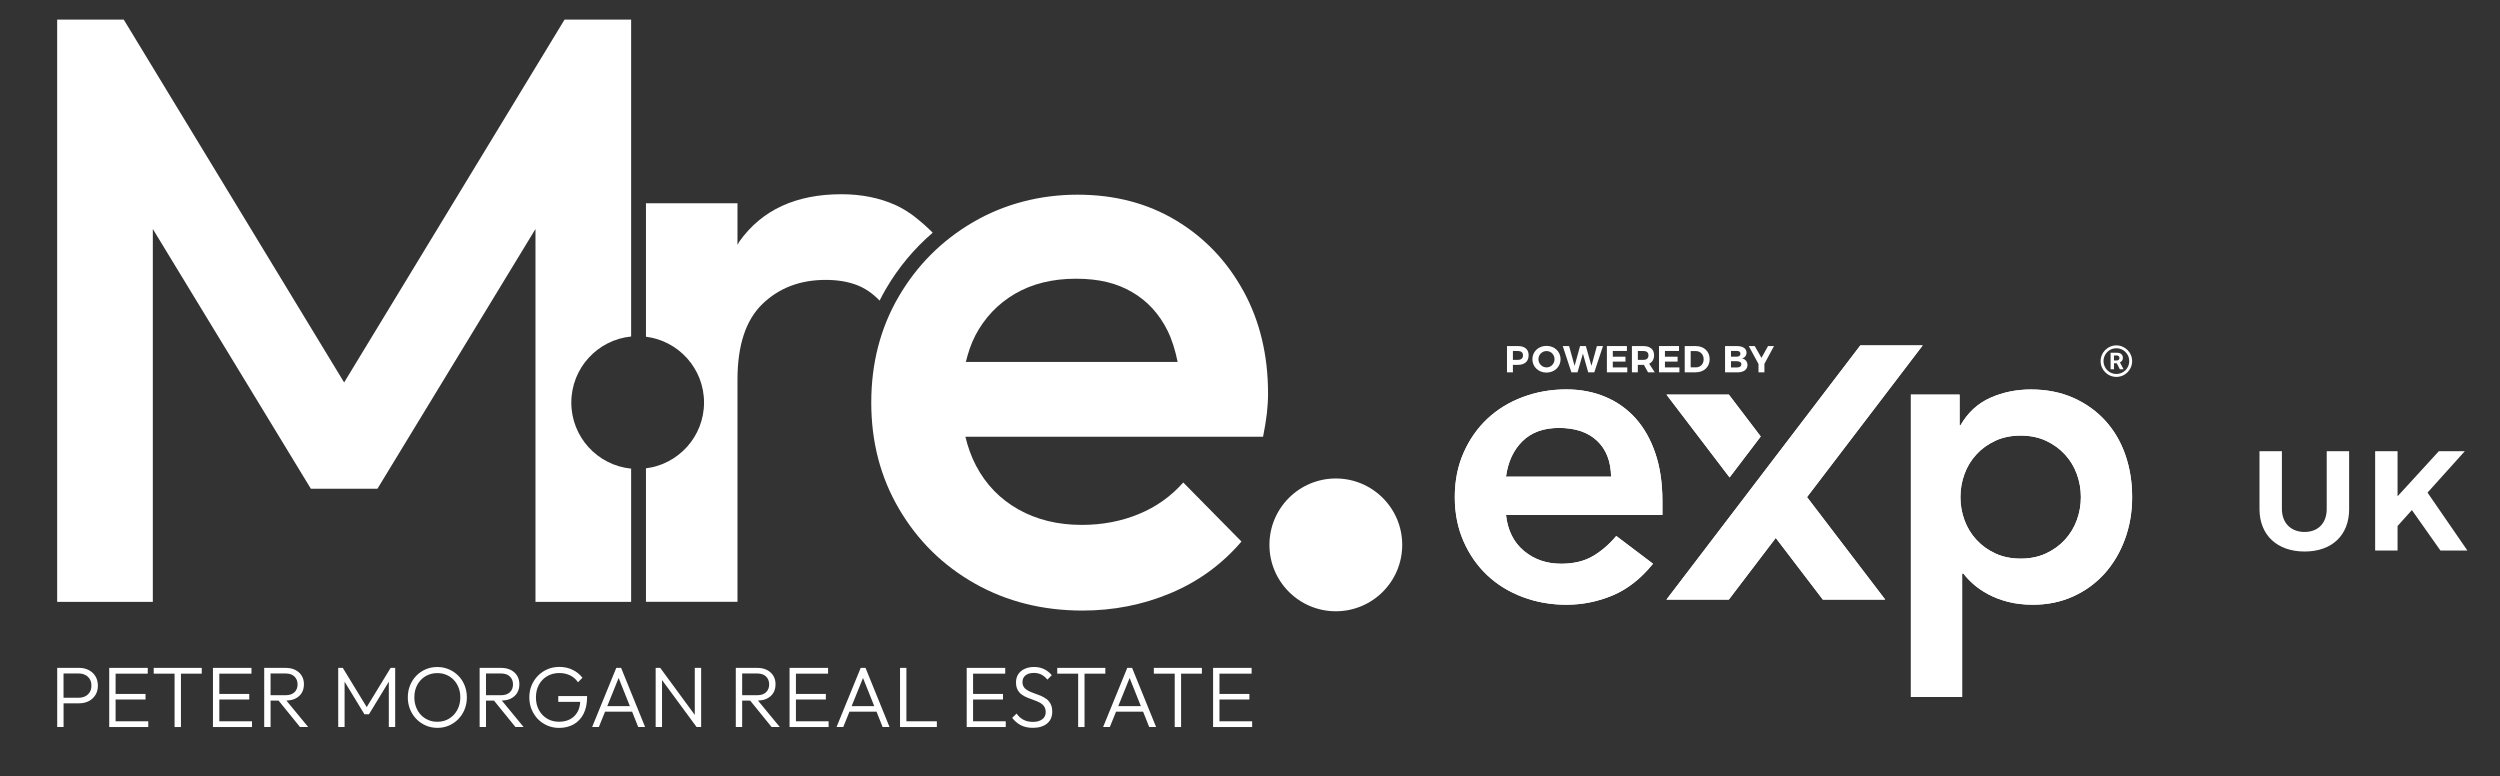 <?xml version="1.0" encoding="UTF-8"?>
<svg id="Layer_1" xmlns="http://www.w3.org/2000/svg" version="1.1" viewBox="0 0 718.47 223.05">
  <rect x="0" y="0" width="718.47" height="223.05" fill="#333333" stroke="none"/>
  <!-- Generator: Adobe Illustrator 29.5.1, SVG Export Plug-In . SVG Version: 2.1.0 Build 141)  -->
  <defs>
    <style>
      .st0 {
        fill: #fff;
      }
    </style>
  </defs>
  <g>
    <g>
      <path class="st0" d="M25.51,192.57c-.81-.42-1.72-.63-2.74-.63h-6.33v17h1.83v-6.82h4.5c1.02,0,1.94-.21,2.74-.63.81-.42,1.45-1.01,1.92-1.77.47-.76.7-1.66.7-2.69s-.24-1.92-.7-2.68c-.47-.77-1.11-1.36-1.92-1.78h0ZM25.8,198.9c-.31.52-.75.92-1.3,1.2s-1.18.42-1.89.42h-4.35v-6.97h4.35c.71,0,1.34.14,1.89.42s.98.68,1.3,1.2.47,1.14.47,1.87-.16,1.35-.47,1.87h0Z"/>
      <polygon class="st0" points="33.22 201.03 41.82 201.03 41.82 199.43 33.22 199.43 33.22 193.6 42.46 193.6 42.46 191.94 33.22 191.94 32.6 191.94 31.39 191.94 31.39 208.94 32.6 208.94 33.22 208.94 42.61 208.94 42.61 207.29 33.22 207.29 33.22 201.03"/>
      <polygon class="st0" points="44.17 193.6 50.17 193.6 50.17 208.94 52 208.94 52 193.6 57.98 193.6 57.98 191.94 44.17 191.94 44.17 193.6"/>
      <polygon class="st0" points="63.03 201.03 71.63 201.03 71.63 199.43 63.03 199.43 63.03 193.6 72.27 193.6 72.27 191.94 63.03 191.94 62.41 191.94 61.2 191.94 61.2 208.94 62.41 208.94 63.03 208.94 72.42 208.94 72.42 207.29 63.03 207.29 63.03 201.03"/>
      <path class="st0" d="M84.9,200.76c.79-.4,1.4-.94,1.82-1.64s.63-1.53.63-2.48-.21-1.71-.63-2.42c-.42-.71-1.03-1.26-1.82-1.67s-1.74-.61-2.84-.61h-6.13v17h1.83v-7.59h2.3l6.16,7.59h2.35l-6.27-7.61c1-.03,1.88-.2,2.61-.57h-.01ZM77.76,193.55h4.3c1.12,0,1.98.29,2.57.88.59.58.89,1.34.89,2.26s-.3,1.69-.9,2.26c-.6.57-1.46.85-2.58.85h-4.28v-6.25Z"/>
      <polygon class="st0" points="105.39 203.21 98.51 191.94 97.2 191.94 97.2 208.94 99.03 208.94 99.03 195.91 104.74 205.28 106.03 205.28 111.74 195.91 111.74 208.94 113.57 208.94 113.57 191.94 112.26 191.94 105.39 203.21"/>
      <path class="st0" d="M131.73,194.21c-.78-.79-1.68-1.41-2.71-1.85-1.03-.44-2.15-.67-3.35-.67s-2.32.22-3.35.67c-1.03.44-1.93,1.06-2.69,1.85-.77.79-1.36,1.71-1.79,2.77s-.64,2.2-.64,3.43.21,2.36.64,3.42,1.03,1.99,1.8,2.79c.77.8,1.68,1.42,2.72,1.88,1.04.45,2.16.68,3.36.68s2.31-.23,3.34-.68c1.02-.45,1.92-1.08,2.68-1.87.77-.79,1.36-1.72,1.79-2.78s.64-2.2.64-3.42-.21-2.39-.64-3.45-1.03-1.99-1.8-2.78h0ZM131.43,204.02c-.58,1.05-1.36,1.89-2.35,2.5s-2.13.91-3.41.91c-.94,0-1.81-.17-2.62-.52-.81-.35-1.51-.84-2.1-1.47s-1.05-1.38-1.38-2.24c-.33-.86-.49-1.79-.49-2.79,0-1.35.28-2.55.85-3.6.57-1.04,1.35-1.87,2.35-2.47s2.13-.9,3.4-.9c.96,0,1.84.17,2.64.52.81.35,1.51.83,2.1,1.46.59.63,1.05,1.36,1.38,2.21s.49,1.78.49,2.78c0,1.35-.29,2.55-.87,3.61h0Z"/>
      <path class="st0" d="M146.81,200.76c.79-.4,1.4-.94,1.82-1.64.42-.7.63-1.53.63-2.48s-.21-1.71-.63-2.42c-.42-.71-1.03-1.26-1.82-1.67s-1.74-.61-2.84-.61h-6.13v17h1.83v-7.59h2.3l6.16,7.59h2.35l-6.27-7.61c1-.03,1.88-.2,2.61-.57h-.01ZM139.67,193.55h4.3c1.12,0,1.98.29,2.57.88.59.58.89,1.34.89,2.26s-.3,1.69-.9,2.26c-.6.57-1.46.85-2.58.85h-4.28v-6.25h0Z"/>
      <path class="st0" d="M160.45,201.7h6.3c-.08,1.03-.28,1.97-.69,2.74-.51.97-1.23,1.71-2.15,2.22s-2.02.76-3.29.76-2.4-.3-3.4-.9c-1-.6-1.78-1.43-2.35-2.48s-.85-2.26-.85-3.61.28-2.58.85-3.63,1.36-1.88,2.38-2.48c1.02-.6,2.19-.9,3.51-.9,1.12,0,2.15.23,3.08.68.93.45,1.68,1.11,2.26,1.97l1.29-1.29c-.76-.99-1.71-1.75-2.86-2.3s-2.4-.82-3.77-.82c-1.24,0-2.38.22-3.42.67-1.05.45-1.96,1.07-2.74,1.87-.78.8-1.39,1.73-1.83,2.78s-.65,2.2-.65,3.43.22,2.38.65,3.45c.44,1.06,1.04,1.99,1.8,2.78s1.67,1.41,2.72,1.87c1.05.45,2.17.68,3.37.68,1.58,0,2.98-.34,4.19-1.01,1.21-.68,2.16-1.68,2.84-3,.68-1.33,1.03-2.95,1.03-4.86v-.27h-8.28v1.66h.01Z"/>
      <path class="st0" d="M177.11,191.94l-6.94,17h1.93l1.79-4.42h7.77l1.76,4.42h1.98l-6.9-17h-1.39ZM174.52,202.94l3.27-8.1,3.23,8.1h-6.5Z"/>
      <polygon class="st0" points="199.67 205.45 189.74 191.94 188.43 191.94 188.43 208.94 190.26 208.94 190.26 195.44 200.19 208.94 201.5 208.94 201.5 191.94 199.67 191.94 199.67 205.45"/>
      <path class="st0" d="M220.43,200.76c.79-.4,1.4-.94,1.82-1.64.42-.7.63-1.53.63-2.48s-.21-1.71-.63-2.42c-.42-.71-1.03-1.26-1.82-1.67s-1.74-.61-2.84-.61h-6.13v17h1.83v-7.59h2.3l6.16,7.59h2.35l-6.27-7.61c1-.03,1.88-.2,2.61-.57h-.01ZM213.29,193.55h4.3c1.12,0,1.98.29,2.57.88.59.58.89,1.34.89,2.26s-.3,1.69-.9,2.26c-.6.57-1.46.85-2.58.85h-4.28v-6.25h0Z"/>
      <polygon class="st0" points="228.74 201.03 237.34 201.03 237.34 199.43 228.74 199.43 228.74 193.6 237.98 193.6 237.98 191.94 228.74 191.94 228.12 191.94 226.91 191.94 226.91 208.94 228.12 208.94 228.74 208.94 238.13 208.94 238.13 207.29 228.74 207.29 228.74 201.03"/>
      <path class="st0" d="M247.35,191.94l-6.94,17h1.93l1.79-4.42h7.77l1.76,4.42h1.98l-6.9-17h-1.39ZM244.75,202.94l3.27-8.1,3.23,8.1h-6.5Z"/>
      <polygon class="st0" points="260.49 191.94 258.66 191.94 258.66 208.94 259.88 208.94 260.49 208.94 269.24 208.94 269.24 207.29 260.49 207.29 260.49 191.94"/>
      <polygon class="st0" points="279.65 201.03 288.25 201.03 288.25 199.43 279.65 199.43 279.65 193.6 288.89 193.6 288.89 191.94 279.65 191.94 279.03 191.94 277.82 191.94 277.82 208.94 279.03 208.94 279.65 208.94 289.04 208.94 289.04 207.29 279.65 207.29 279.65 201.03"/>
      <path class="st0" d="M300.69,200.86c-.5-.38-1.06-.69-1.67-.94-.61-.25-1.21-.47-1.82-.68-.6-.21-1.16-.44-1.67-.71-.51-.26-.92-.59-1.22-.99-.31-.4-.46-.91-.46-1.53,0-.82.3-1.47.89-1.93.59-.46,1.38-.69,2.37-.69.82,0,1.55.16,2.17.48.63.32,1.2.8,1.73,1.44l1.26-1.26c-.58-.72-1.3-1.3-2.16-1.73-.87-.43-1.85-.64-2.95-.64-.99,0-1.87.18-2.66.53-.78.36-1.4.86-1.84,1.52-.45.66-.67,1.45-.67,2.37,0,.87.16,1.59.47,2.16s.72,1.03,1.22,1.38c.5.36,1.06.65,1.67.89.61.24,1.22.47,1.82.68.6.21,1.16.46,1.67.73s.92.63,1.22,1.06c.3.44.46.99.46,1.67,0,.87-.33,1.56-1,2.05s-1.54.74-2.63.74-1.97-.2-2.73-.59c-.77-.4-1.44-1-2.01-1.8l-1.26,1.23c.71.92,1.54,1.63,2.5,2.13.96.49,2.1.74,3.44.74,1.71,0,3.07-.41,4.07-1.22,1-.82,1.5-1.96,1.5-3.42,0-.91-.16-1.65-.47-2.24-.31-.58-.72-1.07-1.22-1.45l-.02.02Z"/>
      <polygon class="st0" points="317.66 193.6 317.66 191.94 303.84 191.94 303.84 193.6 309.85 193.6 309.85 208.94 311.68 208.94 311.68 193.6 317.66 193.6"/>
      <path class="st0" d="M323.96,191.94l-6.94,17h1.93l1.79-4.42h7.77l1.76,4.42h1.98l-6.9-17h-1.39ZM321.37,202.94l3.27-8.1,3.23,8.1h-6.5Z"/>
      <polygon class="st0" points="331.6 193.6 337.6 193.6 337.6 208.94 339.43 208.94 339.43 193.6 345.41 193.6 345.41 191.94 331.6 191.94 331.6 193.6"/>
      <polygon class="st0" points="350.46 207.29 350.46 201.03 359.06 201.03 359.06 199.43 350.46 199.43 350.46 193.6 359.7 193.6 359.7 191.94 350.46 191.94 349.84 191.94 348.63 191.94 348.63 208.94 349.84 208.94 350.46 208.94 359.85 208.94 359.85 207.29 350.46 207.29"/>
    </g>
    <path class="st0" d="M357.36,83.68c-4.7-8.6-11.16-15.38-19.36-20.32-8.21-4.94-17.65-7.41-28.33-7.41s-21,2.63-30,7.89c-9.01,5.26-16.14,12.39-21.39,21.39-5.26,9.01-7.89,19.17-7.89,30.48s2.66,21.51,8.01,30.59c5.34,9.09,12.59,16.22,21.75,21.4,9.17,5.18,19.49,7.77,30.96,7.77,8.93,0,17.37-1.67,25.35-5.02,7.96-3.35,14.74-8.29,20.32-14.82l-16.73-16.97c-3.51,3.98-7.77,7.02-12.79,9.08-5.02,2.07-10.48,3.11-16.37,3.11-6.86,0-12.91-1.47-18.17-4.42-5.27-2.95-9.33-7.13-12.2-12.55-1.36-2.58-2.36-5.39-3.08-8.37h85.55c.48-2.39.84-4.58,1.08-6.58.23-1.99.35-3.94.35-5.86,0-11-2.35-20.79-7.05-29.4h-.01ZM280.26,96.47c2.71-5.17,6.54-9.2,11.48-12.07,4.93-2.86,10.75-4.3,17.45-4.3s11.75,1.28,16.14,3.83c4.38,2.55,7.77,6.21,10.16,11,1.33,2.66,2.26,5.74,2.95,9.08h-60.87c.67-2.68,1.5-5.24,2.7-7.53h-.01Z"/>
    <circle class="st0" cx="383.9" cy="156.59" r="19.08"/>
    <path class="st0" d="M267.3,66.13h0c-1.08-1.06-2.19-2.02-3.31-2.94-.88-.72-1.48-1.18-1.48-1.18h0c-1.67-1.23-3.38-2.28-5.16-3.08-4.62-2.07-9.79-3.11-15.53-3.11-13.07,0-22.83,4.5-29.28,13.51-.22.32-.37.7-.6,1.02v-11.94h-26.3v38.36c9.41,1.18,16.69,9.19,16.69,18.91s-7.28,17.74-16.69,18.91v38.36h26.3v-63.83c0-9.88,2.39-17.13,7.16-21.75,4.78-4.62,10.84-6.93,18.18-6.93,3.34,0,6.29.48,8.84,1.43,2.45.92,4.66,2.44,6.67,4.52.56-1.12,1.15-2.24,1.79-3.33,3.62-6.2,8.14-11.61,13.46-16.18-.25-.25-.5-.53-.75-.77v.02Z"/>
    <path class="st0" d="M164.19,115.69c0-9.9,7.54-18.03,17.19-18.98V5.63h-19.13l-63.35,104.28L35.56,5.63h-19.13v167.34h27.49v-107.16l45.42,74.65h19.13l45.42-74.65v107.16h27.49v-38.29c-9.65-.95-17.19-9.08-17.19-18.98h0Z"/>
  </g>
  <g>
    <path class="st0" d="M436.29,99.46c1.92,0,3.02.95,3.02,2.62,0,1.76-1.1,2.77-3.02,2.77h-1.5v2.16h-1.7v-7.55h3.2ZM434.79,103.42h1.41c.95,0,1.49-.43,1.49-1.29s-.54-1.26-1.49-1.26h-1.41v2.55Z"/>
    <path class="st0" d="M448.49,103.23c0,2.18-1.75,3.85-4.05,3.85s-4.05-1.66-4.05-3.85,1.75-3.83,4.05-3.83,4.05,1.64,4.05,3.83ZM442.13,103.23c0,1.33,1.07,2.36,2.33,2.36s2.29-1.03,2.29-2.36-1.02-2.34-2.29-2.34-2.33,1.01-2.33,2.34Z"/>
    <path class="st0" d="M456.43,107l-1.52-5.38-1.55,5.38h-1.76l-2.49-7.55h1.83l1.58,5.69,1.57-5.69h1.67l1.6,5.69,1.57-5.69h1.75l-2.5,7.55h-1.76,0Z"/>
    <path class="st0" d="M463.5,100.87v1.64h3.64v1.41h-3.64v1.67h4.16v1.41h-5.86v-7.55h5.75v1.41h-4.05Z"/>
    <path class="st0" d="M472.43,104.85h-1.74v2.16h-1.7v-7.55h3.28c1.97,0,3.09.95,3.09,2.62,0,1.16-.5,2.01-1.41,2.44l1.61,2.49h-1.93l-1.2-2.16h0ZM472.27,103.42c.94,0,1.48-.43,1.48-1.29s-.54-1.26-1.48-1.26h-1.57v2.55h1.57Z"/>
    <path class="st0" d="M478.48,100.87v1.64h3.64v1.41h-3.64v1.67h4.16v1.41h-5.86v-7.55h5.75v1.41h-4.05Z"/>
    <path class="st0" d="M487.37,99.46c2.34,0,3.97,1.54,3.97,3.77s-1.65,3.77-4.03,3.77h-3.14v-7.55h3.2ZM485.88,105.57h1.54c1.26,0,2.19-.95,2.19-2.33s-.97-2.35-2.26-2.35h-1.47v4.68Z"/>
    <path class="st0" d="M499.23,99.46c1.66,0,2.7.72,2.7,1.89,0,.82-.5,1.46-1.3,1.66.97.18,1.57.92,1.57,1.91,0,1.29-1.09,2.09-2.85,2.09h-3.59v-7.55h3.47,0ZM497.47,102.5h1.68c.64,0,1.03-.31,1.03-.84s-.4-.81-1.03-.81h-1.68s0,1.65,0,1.65ZM497.47,105.61h1.68c.81,0,1.29-.33,1.29-.92,0-.55-.49-.88-1.29-.88h-1.68s0,1.8,0,1.8Z"/>
    <path class="st0" d="M507.07,107h-1.7v-2.39l-2.79-5.15h1.71l1.93,3.39,1.89-3.39h1.71l-2.75,5.11v2.44h0Z"/>
    <path class="st0" d="M675.12,146.27c0,7.54-4.93,12.23-12.8,12.23s-12.97-4.69-12.97-12.23v-16.6h6.44v16.6c0,4.12,2.69,6.61,6.52,6.61s6.36-2.49,6.36-6.61v-16.6h6.44v16.6h0Z"/>
    <path class="st0" d="M693.15,146.59l-4.12,4.57v7.05h-6.44v-28.55h6.44v12.97l11.87-12.97h7.46l-10.72,11.91,11.46,16.64h-7.75l-8.2-11.62h0Z"/>
    <g>
      <path class="st0" d="M432.81,148.02c.49,4.42,2.21,7.85,5.16,10.31,2.95,2.46,6.51,3.68,10.68,3.68,3.68,0,6.77-.76,9.27-2.27,2.49-1.51,4.68-3.42,6.57-5.71l10.56,7.98c-3.44,4.26-7.29,7.28-11.54,9.08-4.26,1.8-8.72,2.7-13.38,2.7-4.42,0-8.59-.74-12.52-2.21s-7.32-3.56-10.19-6.26-5.14-5.95-6.81-9.76c-1.68-3.81-2.52-8.04-2.52-12.71s.84-8.9,2.52-12.71c1.68-3.81,3.95-7.06,6.81-9.76,2.86-2.7,6.26-4.79,10.19-6.26s8.1-2.21,12.52-2.21c4.09,0,7.83.72,11.23,2.15,3.4,1.43,6.3,3.5,8.72,6.2,2.41,2.7,4.3,6.04,5.65,10.01,1.35,3.97,2.03,8.53,2.03,13.69v4.05h-44.95ZM463.01,136.97c-.08-4.42-1.43-7.86-4.05-10.31-2.62-2.46-6.26-3.68-10.93-3.68-4.42,0-7.92,1.27-10.5,3.81s-4.16,5.94-4.73,10.19h30.21Z"/>
      <path class="st0" d="M549.16,113.4h14v8.84h.25c2.12-3.68,4.99-6.32,8.59-7.92,3.6-1.6,7.49-2.39,11.66-2.39,4.5,0,8.55.8,12.15,2.39,3.6,1.6,6.67,3.79,9.21,6.57,2.53,2.78,4.46,6.06,5.77,9.82,1.31,3.77,1.96,7.82,1.96,12.15s-.7,8.39-2.09,12.15c-1.39,3.77-3.34,7.04-5.83,9.82-2.5,2.78-5.51,4.97-9.02,6.57-3.52,1.6-7.37,2.39-11.54,2.39-2.7,0-5.14-.29-7.3-.86-2.17-.57-4.07-1.31-5.71-2.21-1.64-.9-3.03-1.86-4.17-2.88-1.15-1.02-2.09-2.03-2.82-3.01h-.37v35.48h-14.73v-86.91h-.01ZM598.02,142.86c0-2.29-.39-4.5-1.17-6.63-.78-2.13-1.92-4.01-3.44-5.65-1.52-1.63-3.34-2.95-5.46-3.93-2.13-.98-4.54-1.47-7.24-1.47s-5.12.49-7.24,1.47c-2.13.98-3.95,2.29-5.46,3.93-1.52,1.64-2.66,3.52-3.44,5.65-.78,2.13-1.17,4.34-1.17,6.63s.39,4.5,1.17,6.63c.78,2.13,1.92,4.01,3.44,5.65,1.51,1.64,3.33,2.95,5.46,3.93s4.54,1.47,7.24,1.47,5.12-.49,7.24-1.47c2.13-.98,3.95-2.29,5.46-3.93s2.66-3.52,3.44-5.65c.78-2.13,1.17-4.34,1.17-6.63"/>
      <polygon class="st0" points="519.31 142.86 541.79 172.32 523.87 172.32 510.33 154.59 496.84 172.32 478.92 172.32 534.64 99.26 552.56 99.26 519.31 142.86"/>
      <polygon class="st0" points="496.85 113.4 478.92 113.4 497.06 137.21 506.01 125.44 496.85 113.4"/>
      <path class="st0" d="M463.01,136.97c-.08-4.42-1.43-7.85-4.05-10.31-2.62-2.46-6.26-3.68-10.92-3.68-4.42,0-7.92,1.27-10.5,3.81s-4.16,5.94-4.73,10.19h30.2ZM432.81,148.02c.49,4.42,2.21,7.86,5.16,10.31,2.95,2.46,6.51,3.68,10.68,3.68,3.68,0,6.77-.76,9.27-2.27,2.49-1.51,4.68-3.42,6.57-5.71l10.56,7.98c-3.44,4.26-7.28,7.28-11.54,9.08s-8.72,2.7-13.38,2.7c-4.42,0-8.59-.74-12.52-2.21s-7.32-3.56-10.19-6.26c-2.86-2.7-5.14-5.95-6.81-9.76-1.68-3.81-2.52-8.04-2.52-12.71s.84-8.9,2.52-12.71c1.68-3.81,3.95-7.06,6.81-9.76,2.86-2.7,6.26-4.79,10.19-6.26s8.1-2.21,12.52-2.21c4.09,0,7.84.72,11.23,2.15,3.4,1.43,6.3,3.5,8.72,6.2,2.41,2.7,4.29,6.04,5.64,10.01,1.35,3.97,2.03,8.53,2.03,13.69v4.05h-44.94Z"/>
      <path class="st0" d="M598.02,142.86c0-2.29-.39-4.5-1.17-6.63-.78-2.13-1.92-4.01-3.44-5.65s-3.34-2.95-5.46-3.93c-2.13-.98-4.54-1.47-7.24-1.47s-5.12.49-7.24,1.47-3.95,2.29-5.46,3.93c-1.52,1.64-2.66,3.52-3.44,5.65-.78,2.13-1.17,4.34-1.17,6.63s.39,4.5,1.17,6.63c.78,2.13,1.92,4.01,3.44,5.65,1.51,1.64,3.33,2.95,5.46,3.93s4.54,1.47,7.24,1.47,5.12-.49,7.24-1.47c2.13-.98,3.95-2.29,5.46-3.93s2.66-3.52,3.44-5.65c.78-2.12,1.17-4.33,1.17-6.63M549.16,113.4h14v8.84h.25c2.13-3.68,4.99-6.32,8.59-7.92,3.6-1.6,7.49-2.39,11.66-2.39,4.5,0,8.55.8,12.15,2.39,3.6,1.6,6.67,3.79,9.21,6.57,2.54,2.78,4.46,6.06,5.77,9.82,1.31,3.77,1.96,7.82,1.96,12.15s-.7,8.39-2.09,12.15c-1.39,3.77-3.34,7.04-5.83,9.82-2.5,2.78-5.5,4.97-9.02,6.57-3.52,1.59-7.36,2.39-11.54,2.39-2.7,0-5.14-.29-7.31-.86s-4.07-1.31-5.71-2.21c-1.64-.9-3.03-1.86-4.17-2.88-1.15-1.02-2.09-2.03-2.82-3.01h-.37v35.48h-14.73v-86.91h0Z"/>
      <polygon class="st0" points="519.31 142.86 541.79 172.32 523.86 172.32 510.33 154.59 496.84 172.32 478.91 172.32 534.64 99.26 552.56 99.26 519.31 142.86"/>
      <polygon class="st0" points="496.85 113.4 478.92 113.4 497.06 137.2 506.01 125.44 496.85 113.4"/>
      <path class="st0" d="M608.22,99.26c-2.5,0-4.53,2.03-4.53,4.53s2.03,4.53,4.53,4.53,4.53-2.03,4.53-4.53-2.03-4.53-4.53-4.53M608.22,107.48c-2.04,0-3.7-1.66-3.7-3.7s1.65-3.7,3.7-3.7,3.7,1.66,3.7,3.7-1.65,3.7-3.7,3.7"/>
      <path class="st0" d="M608.32,104.39h-.78v1.74h-.98v-4.76h1.77c.56,0,1,.13,1.3.38s.46.61.46,1.06c0,.32-.07.6-.21.81-.14.22-.35.39-.64.52l1.03,1.95v.04h-1.05l-.89-1.74h-.01ZM607.54,103.59h.79c.25,0,.44-.06.57-.19.13-.13.2-.3.2-.52s-.06-.4-.19-.53-.32-.19-.59-.19h-.79v1.43h.01Z"/>
    </g>
  </g>
</svg>